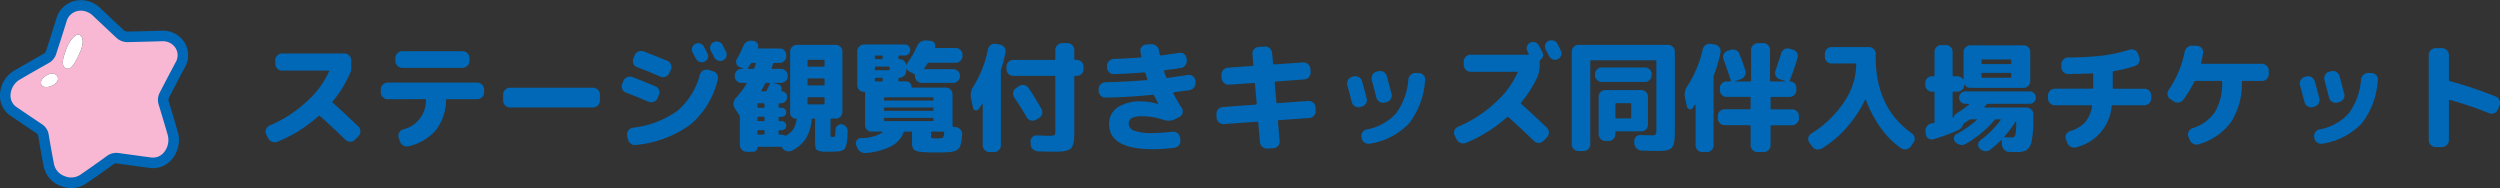 <svg xmlns="http://www.w3.org/2000/svg" width="370.314" height="27.867" viewBox="0 0 370.314 27.867">
  <rect x="0" y="0" width="370.314" height="27.867" fill="#333333" stroke="none"/>
  <g id="menu_ticket_title02_pc" transform="translate(-846.106 -609.78)">
    <g id="グループ_17057" data-name="グループ 17057" transform="translate(29.138 33.471)">
      <path id="パス_20922" data-name="パス 20922" d="M2.286-.5l-.27-.54a.879.879,0,0,1-.027-.747A.957.957,0,0,1,2.52-2.34a18.885,18.885,0,0,0,5.436-3.5,13.359,13.359,0,0,0,3.366-4.491q.072-.144-.09-.144H4.374a.956.956,0,0,1-.711-.306,1,1,0,0,1-.3-.72v-.5a.97.97,0,0,1,.3-.711.97.97,0,0,1,.711-.3H13.59a1,1,0,0,1,.72.3.956.956,0,0,1,.306.711v1.368a.853.853,0,0,1-.072.306,16.846,16.846,0,0,1-2.682,4.41.137.137,0,0,0,.036.216q1.566,1.4,3.762,3.492a1.018,1.018,0,0,1,.315.72.983.983,0,0,1-.279.72l-.522.522a.975.975,0,0,1-.711.306,1,1,0,0,1-.711-.288q-1.71-1.674-3.762-3.51-.126-.09-.216-.018A20.637,20.637,0,0,1,3.69.054a1.031,1.031,0,0,1-.8,0A1.12,1.12,0,0,1,2.286-.5Zm17.73-5.742a1,1,0,0,1-.72-.3.956.956,0,0,1-.306-.711v-.432A.956.956,0,0,1,19.3-8.4a1,1,0,0,1,.72-.3H33.264a1,1,0,0,1,.72.3.956.956,0,0,1,.306.711v.432a.956.956,0,0,1-.306.711,1,1,0,0,1-.72.3H28.818a.143.143,0,0,0-.162.162A7.349,7.349,0,0,1,27.18-1.692,7.573,7.573,0,0,1,23.148.72a.99.99,0,0,1-.8-.09A1.122,1.122,0,0,1,21.816,0l-.18-.54a.886.886,0,0,1,.063-.729,1.043,1.043,0,0,1,.585-.5,4.4,4.4,0,0,0,3.4-4.32.143.143,0,0,0-.162-.162Zm2.16-7.11H31.1a.985.985,0,0,1,.72.306.985.985,0,0,1,.306.72v.414a.985.985,0,0,1-.306.72.985.985,0,0,1-.72.306H22.176a.985.985,0,0,1-.72-.306.985.985,0,0,1-.306-.72v-.414a.985.985,0,0,1,.306-.72A.985.985,0,0,1,22.176-13.356ZM38.124-5.022a.956.956,0,0,1-.711-.306,1,1,0,0,1-.3-.72v-.864a1,1,0,0,1,.3-.72.956.956,0,0,1,.711-.306H50.436a.956.956,0,0,1,.711.306,1,1,0,0,1,.3.72v.864a1,1,0,0,1-.3.72.956.956,0,0,1-.711.306Zm28.818-6.786a.941.941,0,0,1-.711.045.908.908,0,0,1-.549-.459q-.09-.162-.252-.477t-.252-.477a.891.891,0,0,1-.063-.711.908.908,0,0,1,.459-.549.912.912,0,0,1,.729-.054A1,1,0,0,1,66.87-14q.09.162.252.477t.252.477a.892.892,0,0,1,.054.72A.869.869,0,0,1,66.942-11.808Zm2.682-2.466.261.522.243.486a.892.892,0,0,1,.054.72.933.933,0,0,1-.486.54.912.912,0,0,1-.729.054,1,1,0,0,1-.567-.486q-.162-.324-.522-.972a.939.939,0,0,1-.063-.729.9.9,0,0,1,.477-.549.972.972,0,0,1,.756-.054A.944.944,0,0,1,69.624-14.274ZM68.166-10.4a1,1,0,0,1,.63.468.971.971,0,0,1,.108.774,12.36,12.36,0,0,1-4.068,6.687A16.413,16.413,0,0,1,56.754.54a.964.964,0,0,1-.747-.207,1.141,1.141,0,0,1-.423-.675l-.108-.522a.922.922,0,0,1,.18-.738,1.016,1.016,0,0,1,.666-.414,14.007,14.007,0,0,0,6.561-2.475,10.46,10.46,0,0,0,3.375-5.373,1.036,1.036,0,0,1,.486-.621.957.957,0,0,1,.756-.1ZM55.314-7.218a.922.922,0,0,1-.558-.531.987.987,0,0,1,0-.783l.162-.4a1.019,1.019,0,0,1,.549-.567,1.013,1.013,0,0,1,.783-.027q1.116.414,3.4,1.368a.952.952,0,0,1,.549.549.964.964,0,0,1-.027.783l-.18.432a.981.981,0,0,1-.576.54,1.064,1.064,0,0,1-.792-.018Q56.466-6.786,55.314-7.218Zm6.426-2.916a1.017,1.017,0,0,1-.567.549,1.013,1.013,0,0,1-.783-.009q-2.07-.882-3.438-1.4a.892.892,0,0,1-.549-.531.968.968,0,0,1,.009-.765l.18-.45a.985.985,0,0,1,.549-.558,1.085,1.085,0,0,1,.8-.018q1.6.612,3.51,1.4a.955.955,0,0,1,.531.558.941.941,0,0,1-.027.774ZM85.1,1.53A3.144,3.144,0,0,1,83.6,1.3q-.279-.216-.279-1.188v-3.33a.127.127,0,0,0-.144-.144h-.2q-.162,0-.162.144a6.44,6.44,0,0,1-.855,2.808A5.2,5.2,0,0,1,79.9,1.368a1.06,1.06,0,0,1-.81.072,1.148,1.148,0,0,1-.648-.486A.268.268,0,0,0,78.21.81H74.88a.08.08,0,0,0-.09.09.625.625,0,0,1-.189.459.625.625,0,0,1-.459.189h-.954a.97.97,0,0,1-.711-.3.97.97,0,0,1-.3-.711v-4.1a.57.57,0,0,0-.072-.288l-.666-1.026a1.2,1.2,0,0,1-.189-.8,1.274,1.274,0,0,1,.351-.765A13.168,13.168,0,0,0,73.17-8.532a.06.06,0,0,0,.009-.081.088.088,0,0,0-.081-.045h-.684a.955.955,0,0,1-.7-.288.955.955,0,0,1-.288-.7V-9.72a.985.985,0,0,1,.288-.711.941.941,0,0,1,.7-.3H72.7q.018-.018,0-.054L72.144-11a.731.731,0,0,1-.477-.5.85.85,0,0,1,.081-.711,14.153,14.153,0,0,0,.936-1.908,1.212,1.212,0,0,1,.54-.63,1.192,1.192,0,0,1,.81-.144l.234.036a.714.714,0,0,1,.522.351.712.712,0,0,1,.072.621q-.036.126.09.126h3.114a.955.955,0,0,1,.7.288.955.955,0,0,1,.288.7v.144a.985.985,0,0,1-.288.711.941.941,0,0,1-.7.3h-.774a.181.181,0,0,0-.2.144q-.036.09-.1.288t-.1.306q-.036.144.108.144h1.26a.97.97,0,0,1,.711.3.97.97,0,0,1,.3.711v.072a.941.941,0,0,1-.3.7.985.985,0,0,1-.711.288h-1.08a.016.016,0,0,0-.018.018.016.016,0,0,0,.018.018l.648.162a.716.716,0,0,1,.468.369.629.629,0,0,1,.018.567q-.036.126.072.126a.747.747,0,0,1,.549.225.747.747,0,0,1,.225.549v.108A.848.848,0,0,1,78.9-5.9a.848.848,0,0,1-.621.261h-.2a.143.143,0,0,0-.162.162v.36q0,.144.162.144h.306a.64.64,0,0,1,.468.2.64.64,0,0,1,.2.468.64.64,0,0,1-.2.468.64.64,0,0,1-.468.2h-.306q-.162,0-.162.144v.36q0,.144.162.144h.306a.64.64,0,0,1,.468.2.64.64,0,0,1,.2.468.64.64,0,0,1-.2.468.64.64,0,0,1-.468.2h-.306q-.162,0-.162.144v.36a.143.143,0,0,0,.162.162h.288a.824.824,0,0,1,.432.108.307.307,0,0,0,.252,0,2.769,2.769,0,0,0,1.053-.927,3.586,3.586,0,0,0,.477-1.431q.036-.126-.108-.126a.828.828,0,0,1-.594-.243.8.8,0,0,1-.252-.6V-13.3a.941.941,0,0,1,.3-.7.985.985,0,0,1,.711-.288h5.742a.955.955,0,0,1,.7.288.955.955,0,0,1,.288.7v8.946a.955.955,0,0,1-.288.7.955.955,0,0,1-.7.288H85.77q-.162,0-.162.144V-.9a.416.416,0,0,0,.027.207.426.426,0,0,0,.189.045h.2a.263.263,0,0,0,.252-.18,4.635,4.635,0,0,0,.072-.918.8.8,0,0,1,.3-.594.774.774,0,0,1,.639-.18,1.022,1.022,0,0,1,.639.378,1.019,1.019,0,0,1,.225.7q-.036.756-.072,1.215a3.553,3.553,0,0,1-.153.819,2.042,2.042,0,0,1-.225.513.826.826,0,0,1-.4.261,1.949,1.949,0,0,1-.549.126q-.261.018-.8.036H85.1Zm-10.566-13q.036-.144-.108-.144H74a.261.261,0,0,0-.216.126q-.252.432-.4.63-.09.126.054.126h.666a.21.21,0,0,0,.216-.144Zm1.3,10.314v-.36a.127.127,0,0,0-.144-.144h-.756a.127.127,0,0,0-.144.144v.36q0,.162.144.162h.756Q75.834-.99,75.834-1.152Zm0-1.98v-.36a.127.127,0,0,0-.144-.144h-.756a.127.127,0,0,0-.144.144v.36a.127.127,0,0,0,.144.144h.756A.127.127,0,0,0,75.834-3.132Zm0-1.98v-.36q0-.162-.144-.162h-.756q-.144,0-.144.162v.36a.127.127,0,0,0,.144.144h.756A.127.127,0,0,0,75.834-5.112ZM76.608-8.5A.137.137,0,0,0,76.6-8.6a.086.086,0,0,0-.081-.054H76.14a.223.223,0,0,0-.234.144q-.4.774-.54.99-.09.126.072.126h.486a.223.223,0,0,0,.234-.144Q76.482-8.19,76.608-8.5Zm5.6-3.438v.738a.127.127,0,0,0,.144.144h2.214q.162,0,.162-.144v-.738q0-.144-.162-.144H82.35A.127.127,0,0,0,82.206-11.934Zm0,2.772v.738a.127.127,0,0,0,.144.144h2.214q.162,0,.162-.144v-.738a.143.143,0,0,0-.162-.162H82.35Q82.206-9.324,82.206-9.162Zm.144,3.69h2.214q.162,0,.162-.144V-6.39q0-.144-.162-.144H82.35a.127.127,0,0,0-.144.144v.774A.127.127,0,0,0,82.35-5.472ZM99.972-11.52q-.144.234-.468.7-.09.126.072.126h4.194a.985.985,0,0,1,.711.288.941.941,0,0,1,.3.7v.036a.97.97,0,0,1-.3.711.97.97,0,0,1-.711.3H99.126a.97.97,0,0,1-.711-.3.97.97,0,0,1-.3-.711v-.09a.211.211,0,0,0-.126-.216l-.738-.378a.725.725,0,0,1-.432-.594v.522a.97.97,0,0,1-.3.711.97.97,0,0,1-.711.3.127.127,0,0,0-.144.144v.252a.127.127,0,0,0,.144.144h1.008a.747.747,0,0,1,.549.225A.747.747,0,0,1,97.6-8.1a.127.127,0,0,0,.144.144h4.95a.941.941,0,0,1,.7.3.985.985,0,0,1,.288.711V-2.3a.161.161,0,0,0,.144.162l.342.036a1,1,0,0,1,.693.36.963.963,0,0,1,.243.738q-.036.414-.063.711a2.874,2.874,0,0,1-.108.567q-.081.27-.126.441a.748.748,0,0,1-.207.333q-.162.162-.27.252a1.042,1.042,0,0,1-.387.162,4.267,4.267,0,0,1-.477.1q-.2.027-.63.054t-.756.027h-.936a17.2,17.2,0,0,1-2.349-.108,1.457,1.457,0,0,1-.891-.369,1.528,1.528,0,0,1-.216-.945V-1.3a.127.127,0,0,0-.144-.144h-.918a.2.2,0,0,0-.2.144A3.843,3.843,0,0,1,94.608.72a10.209,10.209,0,0,1-3.744,1.008,1.185,1.185,0,0,1-.81-.189,1.248,1.248,0,0,1-.522-.675L89.406.522a.7.7,0,0,1,.09-.666.722.722,0,0,1,.594-.342,5.8,5.8,0,0,0,3.222-.846.05.05,0,0,0,.009-.072.078.078,0,0,0-.063-.036H91.71a.955.955,0,0,1-.7-.288.955.955,0,0,1-.288-.7V-6.948a1.072,1.072,0,0,1,.018-.234q.036-.144-.108-.144h-.054a.985.985,0,0,1-.711-.288.941.941,0,0,1-.3-.7v-5.022a.97.97,0,0,1,.3-.711.97.97,0,0,1,.711-.3h6.03a.783.783,0,0,1,.576.234.783.783,0,0,1,.234.576.813.813,0,0,1-.234.585.768.768,0,0,1-.576.243h-.792a.127.127,0,0,0-.144.144v.252a.127.127,0,0,0,.144.144.971.971,0,0,1,.7.279.989.989,0,0,1,.306.693.8.8,0,0,1,.162-.4,13.527,13.527,0,0,0,1.458-2.52A1.35,1.35,0,0,1,99-14.751a1.332,1.332,0,0,1,.81-.189l.648.054a.706.706,0,0,1,.549.324.707.707,0,0,1,.081.63q-.036.108.09.108h2.97a.97.97,0,0,1,.711.3.97.97,0,0,1,.3.711v.162a.97.97,0,0,1-.3.711.97.97,0,0,1-.711.3h-3.942A.276.276,0,0,0,99.972-11.52Zm-6.3,8.514h7.056q.144,0,.144-.162V-3.33a.127.127,0,0,0-.144-.144H93.672a.127.127,0,0,0-.144.144v.162Q93.528-3.006,93.672-3.006Zm-.144-1.836v.162q0,.162.144.162h7.056q.144,0,.144-.162v-.162q0-.162-.144-.162H93.672Q93.528-5,93.528-4.842ZM102.456-1.3q0-.144-.126-.144h-1.692a.127.127,0,0,0-.144.144v.468q0,.306.108.351a3.82,3.82,0,0,0,.828.045,1.689,1.689,0,0,0,.81-.117Q102.4-.666,102.456-1.3Zm-1.584-5.058q0-.162-.144-.162H93.672q-.144,0-.144.162v.162q0,.162.144.162h7.056q.144,0,.144-.162Zm-8.694-6.21v.252a.127.127,0,0,0,.144.144h.864a.127.127,0,0,0,.144-.144v-.252a.127.127,0,0,0-.144-.144h-.864A.127.127,0,0,0,92.178-12.564Zm0,1.656v.234a.127.127,0,0,0,.144.144h1.872q.162,0,.162-.144v-.234a.143.143,0,0,0-.162-.162H92.322Q92.178-11.07,92.178-10.908Zm0,1.638v.252a.127.127,0,0,0,.144.144h.864a.127.127,0,0,0,.144-.144V-9.27a.127.127,0,0,0-.144-.144h-.864A.127.127,0,0,0,92.178-9.27ZM115.254.45l-.018-.378a.888.888,0,0,1,.261-.684.869.869,0,0,1,.693-.27q1.17.054,1.746.054a2.123,2.123,0,0,0,.846-.09q.126-.09.126-.63v-8.01a.127.127,0,0,0-.144-.144h-6.1a.955.955,0,0,1-.7-.288.955.955,0,0,1-.288-.7v-.378a.955.955,0,0,1,.288-.7.955.955,0,0,1,.7-.288h6.1q.144,0,.144-.162v-1.314a.97.97,0,0,1,.3-.711.97.97,0,0,1,.711-.3h.81a.941.941,0,0,1,.7.3.985.985,0,0,1,.288.711v1.314a.143.143,0,0,0,.162.162h.216a.955.955,0,0,1,.7.288.955.955,0,0,1,.288.7v.378a.955.955,0,0,1-.288.7.955.955,0,0,1-.7.288h-.216q-.162,0-.162.144v7.884q0,.81-.027,1.269a3.459,3.459,0,0,1-.162.873,1.493,1.493,0,0,1-.306.585,1.427,1.427,0,0,1-.594.3,3.9,3.9,0,0,1-.891.153q-.468.027-1.3.027-.756,0-2.124-.054a1.1,1.1,0,0,1-.729-.315A1.007,1.007,0,0,1,115.254.45Zm.756-3.636a.951.951,0,0,1-.756.081.965.965,0,0,1-.594-.477q-.72-1.26-1.836-2.934a.929.929,0,0,1-.153-.738.976.976,0,0,1,.423-.63l.468-.306a.918.918,0,0,1,.747-.144,1.015,1.015,0,0,1,.639.432q1.116,1.71,1.908,3.1a.979.979,0,0,1,.09.756.932.932,0,0,1-.468.594Zm-9.288-1.782-.288-1.35a2.315,2.315,0,0,1,.342-1.818,16.518,16.518,0,0,0,2.16-5.508.942.942,0,0,1,.414-.63.99.99,0,0,1,.756-.162l.612.108a.952.952,0,0,1,.648.414.958.958,0,0,1,.162.738,20.814,20.814,0,0,1-.63,2.448.864.864,0,0,0-.054.306v11a.97.97,0,0,1-.3.711.97.97,0,0,1-.711.3h-.666a.97.97,0,0,1-.711-.3.97.97,0,0,1-.3-.711V-5.562q0-.036-.027-.036a.061.061,0,0,0-.045.018q-.27.432-.54.81a.432.432,0,0,1-.468.171A.45.45,0,0,1,106.722-4.968Zm19.62-1.512a.912.912,0,0,1-.72-.3,1.015,1.015,0,0,1-.306-.729v-.2a1,1,0,0,1,.3-.72,1.022,1.022,0,0,1,.711-.324q2.97-.054,6.1-.324.126,0,.09-.18-.036-.144-.126-.414t-.144-.414q-.018-.126-.2-.126-2.448.2-4.464.252a.9.9,0,0,1-.711-.288,1,1,0,0,1-.3-.72v-.216a.962.962,0,0,1,.3-.72,1.075,1.075,0,0,1,.729-.306q1.872-.054,3.888-.216.18,0,.144-.18-.018-.108-.063-.36t-.063-.36a.844.844,0,0,1,.216-.7.93.93,0,0,1,.684-.324l.738-.036a1,1,0,0,1,.747.27,1.219,1.219,0,0,1,.387.72q.018.09.045.27t.045.27q.036.162.18.126,1.35-.162,2.682-.378a.926.926,0,0,1,.747.18.9.9,0,0,1,.369.666l.036.216a1.086,1.086,0,0,1-.225.774,1.06,1.06,0,0,1-.693.414q-.36.054-2.34.324a.131.131,0,0,0-.108.18q.216.648.288.828.054.162.2.126.684-.09,3.042-.432a.9.9,0,0,1,.729.18.9.9,0,0,1,.369.666l.018.234a1.077,1.077,0,0,1-.216.765,1.038,1.038,0,0,1-.684.4q-.99.144-2.3.324-.144.036-.072.18a22.544,22.544,0,0,0,1.242,2.142.941.941,0,0,1,.126.738.816.816,0,0,1-.45.576l-.63.324a2.307,2.307,0,0,1-1.854.09,9.307,9.307,0,0,0-3.1-.5,3.26,3.26,0,0,0-1.476.252.868.868,0,0,0-.468.828,1.131,1.131,0,0,0,.8,1.053,7.531,7.531,0,0,0,2.745.351,22.624,22.624,0,0,0,2.9-.2,1.011,1.011,0,0,1,.756.2.95.95,0,0,1,.4.666l.054.36a.993.993,0,0,1-.207.765,1,1,0,0,1-.693.387,24.5,24.5,0,0,1-3.2.216q-6.462,0-6.462-3.726a2.906,2.906,0,0,1,1.2-2.439,6.041,6.041,0,0,1,3.663-.909,7.473,7.473,0,0,1,2.412.4h.036v-.036q-.432-.81-.648-1.242a.2.2,0,0,0-.2-.108Q129.636-6.534,126.342-6.48Zm16.452,2.97L142.776-4a.963.963,0,0,1,.243-.738.935.935,0,0,1,.693-.342l4.878-.36q.144,0,.144-.162l-.252-2.9q0-.144-.162-.144l-3.672.252a.975.975,0,0,1-.747-.252.953.953,0,0,1-.351-.7l-.036-.486a1,1,0,0,1,.261-.729,1.012,1.012,0,0,1,.693-.351l3.636-.252q.126,0,.126-.162l-.126-1.6a.909.909,0,0,1,.243-.72,1.027,1.027,0,0,1,.693-.342l.882-.054a1.021,1.021,0,0,1,.747.261,1.029,1.029,0,0,1,.351.711l.144,1.53q0,.144.162.144l4.266-.288a.975.975,0,0,1,.747.252.953.953,0,0,1,.351.7l.036.486a1,1,0,0,1-.261.729,1.012,1.012,0,0,1-.693.351l-4.23.306q-.144,0-.144.162l.252,2.9q0,.144.162.144l4.536-.324a.991.991,0,0,1,.747.243.925.925,0,0,1,.351.693l.018.5a.963.963,0,0,1-.243.738.935.935,0,0,1-.693.342l-4.5.324q-.144,0-.144.162l.252,2.934a.909.909,0,0,1-.243.72,1.027,1.027,0,0,1-.693.342l-.882.054a1.021,1.021,0,0,1-.747-.261,1.029,1.029,0,0,1-.351-.711l-.252-2.862q0-.144-.162-.144l-4.914.342a.975.975,0,0,1-.747-.252A.953.953,0,0,1,142.794-3.51Zm30.888-5.544a11.633,11.633,0,0,1-2.394,6.417,10.271,10.271,0,0,1-5.76,2.979A1.011,1.011,0,0,1,164.745.2a.992.992,0,0,1-.459-.648l-.018-.126a.967.967,0,0,1,.126-.747.944.944,0,0,1,.63-.441A7.717,7.717,0,0,0,169.38-4.14,9.679,9.679,0,0,0,171.2-9.18a1.057,1.057,0,0,1,.387-.693,1.058,1.058,0,0,1,.747-.261l.432.018a1.011,1.011,0,0,1,.7.342A.87.87,0,0,1,173.682-9.054Zm-10.854,3.24q-.036-.108-.666-2.5a.981.981,0,0,1,.1-.765.962.962,0,0,1,.621-.477l.216-.054a1,1,0,0,1,.783.108.994.994,0,0,1,.477.63q.486,1.782.666,2.5a.936.936,0,0,1-.108.756,1,1,0,0,1-.63.468l-.216.072a.96.96,0,0,1-.765-.108A.994.994,0,0,1,162.828-5.814Zm4.878.072a.96.96,0,0,1-.765-.108.994.994,0,0,1-.477-.63q-.216-.864-.684-2.592a1,1,0,0,1,.108-.783.991.991,0,0,1,.612-.477l.252-.054a1,1,0,0,1,.783.108.991.991,0,0,1,.477.612q.234.864.7,2.628a.936.936,0,0,1-.108.756,1,1,0,0,1-.63.468Zm25.578-8.712.261.522.243.486a.892.892,0,0,1,.054.72.933.933,0,0,1-.486.54.912.912,0,0,1-.729.054,1,1,0,0,1-.567-.486q-.162-.324-.522-.972a.939.939,0,0,1-.063-.729.9.9,0,0,1,.477-.549.972.972,0,0,1,.756-.054A.944.944,0,0,1,193.284-14.454ZM178.326-.324l-.27-.54a.879.879,0,0,1-.027-.747.957.957,0,0,1,.531-.549A18.885,18.885,0,0,0,184-5.661a13.359,13.359,0,0,0,3.366-4.491q.072-.144-.09-.144h-6.858a.956.956,0,0,1-.711-.306,1,1,0,0,1-.3-.72v-.5a.97.97,0,0,1,.3-.711.97.97,0,0,1,.711-.3h8.532a.088.088,0,0,0,.081-.045.081.081,0,0,0,.009-.081l-.1-.2-.1-.2a.891.891,0,0,1-.063-.711.908.908,0,0,1,.459-.549.912.912,0,0,1,.729-.054,1,1,0,0,1,.567.486q.09.162.252.477t.252.477a.854.854,0,0,1-.288,1.152.282.282,0,0,0-.09.234v.522a4.561,4.561,0,0,1-.414,1.962,17.769,17.769,0,0,1-2.34,3.618.137.137,0,0,0,.036.216q1.566,1.4,3.762,3.492a1.018,1.018,0,0,1,.315.72.983.983,0,0,1-.279.72l-.522.522a.975.975,0,0,1-.711.306,1,1,0,0,1-.711-.288q-1.71-1.674-3.762-3.51-.126-.09-.216-.018a21.069,21.069,0,0,1-6.1,3.816,1.008,1.008,0,0,1-.792,0A1.123,1.123,0,0,1,178.326-.324Zm18.09,1.764a.985.985,0,0,1-.711-.288.941.941,0,0,1-.3-.7V-13.3a.941.941,0,0,1,.3-.7.985.985,0,0,1,.711-.288h13.248a.985.985,0,0,1,.711.288.941.941,0,0,1,.3.7v11.52q0,.81-.027,1.278A3.821,3.821,0,0,1,210.5.36a1.612,1.612,0,0,1-.27.576,1.175,1.175,0,0,1-.522.306,2.985,2.985,0,0,1-.765.153q-.4.027-1.116.027t-2.088-.054a1.057,1.057,0,0,1-.729-.315,1.131,1.131,0,0,1-.333-.729L204.66.018a.9.9,0,0,1,.252-.684.843.843,0,0,1,.684-.27q.81.036,1.62.036a1.03,1.03,0,0,0,.612-.108,1.03,1.03,0,0,0,.108-.612V-11.862a.127.127,0,0,0-.144-.144h-9.5a.127.127,0,0,0-.144.144V.45a.941.941,0,0,1-.3.7.985.985,0,0,1-.711.288ZM206.226-8.8h-6.372a.97.97,0,0,1-.711-.3.97.97,0,0,1-.3-.711v-.144a.941.941,0,0,1,.3-.7.985.985,0,0,1,.711-.288h6.372a.985.985,0,0,1,.711.288.941.941,0,0,1,.3.7v.144a.97.97,0,0,1-.3.711A.97.97,0,0,1,206.226-8.8ZM200.394-.054a.97.97,0,0,1-.711-.3.97.97,0,0,1-.3-.711V-6.606a.941.941,0,0,1,.3-.7.985.985,0,0,1,.711-.288h5.292a.985.985,0,0,1,.711.288.941.941,0,0,1,.3.7v4.14a.941.941,0,0,1-.3.7.985.985,0,0,1-.711.288h-3.672q-.144,0-.144.162v.252a.97.97,0,0,1-.3.711.97.97,0,0,1-.711.3Zm1.476-5.454v1.944q0,.162.144.162h2.052q.144,0,.144-.162V-5.508a.127.127,0,0,0-.144-.144h-2.052A.127.127,0,0,0,201.87-5.508Zm10.6.378-.288-1.3a2.194,2.194,0,0,1,.378-1.8,16.748,16.748,0,0,0,2.25-5.4,1.018,1.018,0,0,1,.432-.648.99.99,0,0,1,.756-.162l.63.108a.952.952,0,0,1,.648.414.958.958,0,0,1,.162.738,18.487,18.487,0,0,1-.972,3.33.725.725,0,0,0-.054.288V.576a.985.985,0,0,1-.288.711.941.941,0,0,1-.7.3h-.684a.941.941,0,0,1-.7-.3.985.985,0,0,1-.288-.711V-5.418a.032.032,0,0,0-.036-.036.073.073,0,0,0-.054.018q-.072.108-.2.288t-.144.216a.42.42,0,0,1-.477.18A.471.471,0,0,1,212.472-5.13Zm10.44,6.714a.97.97,0,0,1-.711-.3.97.97,0,0,1-.3-.711V-2.25a.127.127,0,0,0-.144-.144h-3.726a.941.941,0,0,1-.7-.3.985.985,0,0,1-.288-.711v-.36a.955.955,0,0,1,.288-.7.955.955,0,0,1,.7-.288h3.726q.144,0,.144-.162V-6.426q0-.162-.144-.162h-3.42a.955.955,0,0,1-.7-.288.955.955,0,0,1-.288-.7v-.306a.955.955,0,0,1,.288-.7.955.955,0,0,1,.7-.288h.522q.144,0,.108-.162-.594-1.818-1.08-3.114a.95.95,0,0,1,.018-.747.867.867,0,0,1,.558-.495l.468-.162a1.073,1.073,0,0,1,.783.045.952.952,0,0,1,.531.567q.522,1.314.882,2.448a.934.934,0,0,1-.072.756,1.059,1.059,0,0,1-.594.522l-.864.288q-.018,0-.018.027t.018.027h2.214q.162,0,.162-.144v-4.518a.985.985,0,0,1,.288-.711.941.941,0,0,1,.7-.3h.828a.941.941,0,0,1,.7.3.985.985,0,0,1,.288.711v4.518q0,.144.162.144h2.088a.073.073,0,0,0,.018-.054l-.864-.288a.894.894,0,0,1-.567-.5.99.99,0,0,1-.027-.774q.486-1.332.846-2.556a1.043,1.043,0,0,1,.477-.6.882.882,0,0,1,.747-.081l.522.144a1,1,0,0,1,.594.486.925.925,0,0,1,.072.756q-.63,2.034-1.152,3.33a.1.1,0,0,0,.009.09q.027.054.063.054a.878.878,0,0,1,.63.261.834.834,0,0,1,.27.621v.414a.941.941,0,0,1-.3.7.985.985,0,0,1-.711.288H225q-.144,0-.144.162v1.512q0,.162.144.162h3.042a.985.985,0,0,1,.711.288.941.941,0,0,1,.3.7v.36a.97.97,0,0,1-.3.711.97.97,0,0,1-.711.3H225a.127.127,0,0,0-.144.144V.576a.97.97,0,0,1-.3.711.97.97,0,0,1-.711.3Zm8.082-.846-.4-.576a.839.839,0,0,1-.144-.711.942.942,0,0,1,.432-.6,15.8,15.8,0,0,0,4.887-4.716,10,10,0,0,0,1.773-5.472v-.036a.143.143,0,0,0-.162-.162h-3.492a.955.955,0,0,1-.7-.288.955.955,0,0,1-.288-.7v-.45a.955.955,0,0,1,.288-.7.955.955,0,0,1,.7-.288h5.526a.985.985,0,0,1,.711.288.941.941,0,0,1,.3.7v.468q0,7.56,5.364,11.322a1,1,0,0,1,.4.63.879.879,0,0,1-.153.72l-.4.576a1,1,0,0,1-.675.432,1.062,1.062,0,0,1-.783-.162,12.245,12.245,0,0,1-3-3,17.773,17.773,0,0,1-2.205-4.167.058.058,0,0,0-.054-.036.058.058,0,0,0-.054.036,18.026,18.026,0,0,1-2.745,4.113,16,16,0,0,1-3.681,3.105,1.035,1.035,0,0,1-.792.117A1.061,1.061,0,0,1,230.994.738Zm17.766-8.1a.941.941,0,0,1-.7-.3.985.985,0,0,1-.288-.711v-.252a.985.985,0,0,1,.288-.711.941.941,0,0,1,.7-.3h.234a.127.127,0,0,0,.144-.144v-3.474a.97.97,0,0,1,.3-.711.97.97,0,0,1,.711-.3h.684a.941.941,0,0,1,.7.3.985.985,0,0,1,.288.711v3.474a.127.127,0,0,0,.144.144h.558a.966.966,0,0,1,.864.486.052.052,0,0,0,.036.018q.018,0,.018-.036V-13.23a.941.941,0,0,1,.3-.7.985.985,0,0,1,.711-.288h7.884a.955.955,0,0,1,.7.288.955.955,0,0,1,.288.7v4.3a.985.985,0,0,1-.288.711.941.941,0,0,1-.7.3h-7.884a.952.952,0,0,1-.846-.486.041.041,0,0,0-.045-.009.042.042,0,0,0-.027.045.97.97,0,0,1-.3.711.97.97,0,0,1-.711.3h-.558a.127.127,0,0,0-.144.144V-3.6l.018.036q.054.108.144-.036A.073.073,0,0,0,252-3.654a.785.785,0,0,1,.36-.468,14.07,14.07,0,0,0,1.89-1.332q.036-.018.018-.063t-.054-.045h-.522a.884.884,0,0,1-.648-.27.884.884,0,0,1-.27-.648.884.884,0,0,1,.27-.648.884.884,0,0,1,.648-.27h9.54a.884.884,0,0,1,.648.27.884.884,0,0,1,.27.648.884.884,0,0,1-.27.648.884.884,0,0,1-.648.27h-6.156a.292.292,0,0,0-.252.126q-.09.108-.306.324-.036.072.054.108h6.192a.985.985,0,0,1,.711.288.941.941,0,0,1,.3.7v.684a16.438,16.438,0,0,1-.225,3.195,2.227,2.227,0,0,1-.7,1.377,2.572,2.572,0,0,1-1.485.342q-.72,0-1.188-.018a1.009,1.009,0,0,1-.72-.324A1.19,1.19,0,0,1,259.128.5l-.036-.63a.058.058,0,0,0-.036-.054.059.059,0,0,0-.072.018,16.254,16.254,0,0,1-1.584,1.4,1.076,1.076,0,0,1-.783.225,1.258,1.258,0,0,1-.747-.351l-.036-.036A.772.772,0,0,1,255.6.432a.842.842,0,0,1,.342-.612,13.592,13.592,0,0,0,2.97-2.952q.09-.126-.054-.126h-.594a.292.292,0,0,0-.252.126,15.791,15.791,0,0,1-4.266,3.51,1.12,1.12,0,0,1-.81.126A1.381,1.381,0,0,1,252.2.09a.773.773,0,0,1-.171-.648.736.736,0,0,1,.387-.54,14.764,14.764,0,0,0,2.97-2.052.052.052,0,0,0,.027-.063q-.009-.045-.045-.045h-.828a.456.456,0,0,0-.27.09q-.126.09-.369.243t-.3.189q-.036.036-.054.036a.4.4,0,0,0-.18.216,1.3,1.3,0,0,1-.72.828,27.921,27.921,0,0,1-3.708,1.35.809.809,0,0,1-.7-.108.838.838,0,0,1-.378-.612l-.054-.432a1.011,1.011,0,0,1,.2-.756,1.089,1.089,0,0,1,.666-.432,1.142,1.142,0,0,1,.171-.036,1.141,1.141,0,0,0,.171-.036q.126-.018.126-.18v-4.32a.127.127,0,0,0-.144-.144ZM259.506-.738q-.09.126.054.126.4.036,1.008.036a.514.514,0,0,0,.549-.378,9.05,9.05,0,0,0,.117-1.926v-.036a.032.032,0,0,0-.036-.036.073.073,0,0,0-.054.018A14.489,14.489,0,0,1,259.506-.738ZM256.1-11.97v.378q0,.144.162.144h4.1a.127.127,0,0,0,.144-.144v-.378q0-.162-.144-.162h-4.1A.143.143,0,0,0,256.1-11.97Zm0,2v.4q0,.144.162.144h4.1a.127.127,0,0,0,.144-.144v-.4q0-.162-.144-.162h-4.1A.143.143,0,0,0,256.1-9.972Zm10.872,4.626a1,1,0,0,1-.72-.3.956.956,0,0,1-.306-.711v-.432a.956.956,0,0,1,.306-.711,1,1,0,0,1,.72-.3h5.508a.143.143,0,0,0,.162-.162V-9.918q0-.144-.162-.144-1.1.054-3.528.09a1,1,0,0,1-.72-.3.956.956,0,0,1-.306-.711v-.414a.985.985,0,0,1,.306-.72.985.985,0,0,1,.72-.306,42.136,42.136,0,0,0,5.157-.288,22.84,22.84,0,0,0,3.9-.864,1.036,1.036,0,0,1,.792.063.955.955,0,0,1,.5.585l.162.45a.989.989,0,0,1-.036.783.984.984,0,0,1-.594.531,20.639,20.639,0,0,1-3.114.756q-.18.036-.18.18v2.268a.143.143,0,0,0,.162.162h4.518a1,1,0,0,1,.72.3.956.956,0,0,1,.306.711v.432a.956.956,0,0,1-.306.711,1,1,0,0,1-.72.3h-4.662a.176.176,0,0,0-.18.162A6.877,6.877,0,0,1,270.09.882a.967.967,0,0,1-.792-.09,1.129,1.129,0,0,1-.522-.648l-.18-.468a.886.886,0,0,1,.063-.729.972.972,0,0,1,.585-.477,4.68,4.68,0,0,0,2.187-1.287,4.718,4.718,0,0,0,1.035-2.367.109.109,0,0,0-.027-.108.129.129,0,0,0-.1-.054Zm30.672-6.138a.956.956,0,0,1,.711.306,1,1,0,0,1,.3.72v.5a.97.97,0,0,1-.3.711.97.97,0,0,1-.711.3H294.8a.127.127,0,0,0-.144.144,10.257,10.257,0,0,1-1.6,5.94A8.917,8.917,0,0,1,288.27.432a1.035,1.035,0,0,1-.8-.072,1.123,1.123,0,0,1-.549-.612l-.18-.432a.9.9,0,0,1,.036-.747.993.993,0,0,1,.576-.513,6.339,6.339,0,0,0,3.348-2.43,8.4,8.4,0,0,0,1.044-4.41q0-.162-.144-.162h-3.78a.21.21,0,0,0-.216.144A17.7,17.7,0,0,1,286-6.174a1.026,1.026,0,0,1-.684.414.982.982,0,0,1-.774-.18l-.468-.306a.952.952,0,0,1-.414-.648.951.951,0,0,1,.18-.756,14.878,14.878,0,0,0,2.34-5.58,1.188,1.188,0,0,1,.423-.7,1.1,1.1,0,0,1,.765-.252l.684.036a.95.95,0,0,1,.675.351.86.86,0,0,1,.189.729q-.126.828-.288,1.458-.036.126.108.126ZM314.8-9.054a11.633,11.633,0,0,1-2.394,6.417,10.271,10.271,0,0,1-5.76,2.979A1.011,1.011,0,0,1,305.865.2a.992.992,0,0,1-.459-.648l-.018-.126a.967.967,0,0,1,.126-.747.944.944,0,0,1,.63-.441A7.717,7.717,0,0,0,310.5-4.14a9.679,9.679,0,0,0,1.818-5.04,1.057,1.057,0,0,1,.387-.693,1.058,1.058,0,0,1,.747-.261l.432.018a1.011,1.011,0,0,1,.7.342A.87.87,0,0,1,314.8-9.054Zm-10.854,3.24q-.036-.108-.666-2.5a.981.981,0,0,1,.1-.765A.962.962,0,0,1,304-9.558l.216-.054A1,1,0,0,1,305-9.5a.994.994,0,0,1,.477.63q.486,1.782.666,2.5a.936.936,0,0,1-.108.756,1,1,0,0,1-.63.468l-.216.072a.96.96,0,0,1-.765-.108A.994.994,0,0,1,303.948-5.814Zm4.878.072a.96.96,0,0,1-.765-.108.994.994,0,0,1-.477-.63q-.216-.864-.684-2.592a1,1,0,0,1,.108-.783.991.991,0,0,1,.612-.477l.252-.054a1,1,0,0,1,.783.108.991.991,0,0,1,.477.612q.234.864.7,2.628a.936.936,0,0,1-.108.756,1,1,0,0,1-.63.468ZM323.37.846a.985.985,0,0,1-.72-.306.985.985,0,0,1-.306-.72v-12.6a.985.985,0,0,1,.306-.72.985.985,0,0,1,.72-.306h.936a.985.985,0,0,1,.72.306.985.985,0,0,1,.306.72v3.672a.185.185,0,0,0,.162.2,58.932,58.932,0,0,1,6.768,2.268.982.982,0,0,1,.558.558,1.008,1.008,0,0,1,0,.792l-.234.558a.988.988,0,0,1-.54.558.965.965,0,0,1-.774,0,56.3,56.3,0,0,0-5.778-1.962q-.162-.036-.162.108V-.18a.985.985,0,0,1-.306.72.985.985,0,0,1-.72.306Z" transform="translate(854.381 597.245)" fill="#0068b6"/>
    </g>
    <g id="グループ_18326" data-name="グループ 18326" transform="translate(846.481 610.175)">
      <path id="パス_14967" data-name="パス 14967" d="M25.679,17.164a1.94,1.94,0,0,1,.128-1.447c.823-1.595,1.623-3.12,2.38-4.532a2.4,2.4,0,0,0-.028-2.453,2.6,2.6,0,0,0-2.34-1.2c-1.694.053-3.392.095-5.083.132a2.024,2.024,0,0,1-1.422-.549l-.221-.208Q17.467,5.388,15.837,3.85a3.117,3.117,0,0,0-1.254-.726A2.733,2.733,0,0,0,13.109,3.1a2.536,2.536,0,0,0-1.786,1.762v0c-.495,1.593-1.01,3.208-1.538,4.827a1.952,1.952,0,0,1-.9,1.1c-1.429.8-2.893,1.641-4.351,2.495a3.138,3.138,0,0,0-1.518,2.58,2.366,2.366,0,0,0,1.019,2.08c1.251.855,2.537,1.719,3.841,2.594a1.866,1.866,0,0,1,.794,1.25c.263,1.6.524,3.052.8,4.446A2.789,2.789,0,0,0,11.2,28.223a2.864,2.864,0,0,0,2.7-.2c1.278-.87,2.626-1.821,4-2.823a1.927,1.927,0,0,1,1.4-.364l.867.119q2.026.278,3.994.544a2.46,2.46,0,0,0,2.22-.861,3.248,3.248,0,0,0,.646-2.993q-.656-2.249-1.34-4.483M9.727,14.389C7.91,15.4,7.042,13.74,8.965,12.848c1.278-.593,2.1.8.762,1.541M13.463,10c-.356.711-1.052,2.321-1.88,1.907-.8-.4-.417-1.571.122-3.007.4-1.063,1.343-2.178,1.865-1.951S14.419,8.09,13.463,10" transform="translate(-2.197 -2.198)" fill="#f8b7d3"/>
      <path id="パス_14968" data-name="パス 14968" d="M25.6,19.225q-.659-2.259-1.344-4.5a1.118,1.118,0,0,1,.073-.836c.82-1.592,1.619-3.112,2.373-4.519a3.234,3.234,0,0,0-.051-3.266A3.411,3.411,0,0,0,23.6,4.525c-1.693.053-3.389.095-5.078.133a1.213,1.213,0,0,1-.847-.33l-.22-.207Q15.827,2.6,14.2,1.06A3.708,3.708,0,0,0,10.7.118a3.334,3.334,0,0,0-2.355,2.31c-.493,1.588-1.007,3.2-1.533,4.815a1.16,1.16,0,0,1-.528.646c-1.434.8-2.9,1.647-4.368,2.5A3.96,3.96,0,0,0,0,13.652a3.162,3.162,0,0,0,1.375,2.775c1.252.855,2.538,1.72,3.845,2.6a1.053,1.053,0,0,1,.444.706c.265,1.606.527,3.069.8,4.472a3.6,3.6,0,0,0,2.221,2.576,4.24,4.24,0,0,0,.419.147A3.614,3.614,0,0,0,12.15,26.5c1.287-.876,2.642-1.831,4.027-2.839a1.118,1.118,0,0,1,.807-.216l.866.119c1.352.185,2.686.368,3.994.543a3.259,3.259,0,0,0,2.944-1.132,4.071,4.071,0,0,0,.815-3.752m-1.428,3.218a2.46,2.46,0,0,1-2.22.861q-1.965-.263-3.994-.544l-.867-.118A1.926,1.926,0,0,0,15.7,23c-1.378,1-2.726,1.954-4,2.823a2.865,2.865,0,0,1-2.7.2,2.788,2.788,0,0,1-1.733-1.981c-.273-1.394-.534-2.849-.8-4.446a1.869,1.869,0,0,0-.794-1.25c-1.3-.875-2.59-1.739-3.841-2.594a2.367,2.367,0,0,1-1.019-2.08,3.138,3.138,0,0,1,1.518-2.58C3.79,10.24,5.254,9.4,6.684,8.6a1.953,1.953,0,0,0,.9-1.1C8.115,5.875,8.63,4.26,9.125,2.667v0A2.537,2.537,0,0,1,10.911.9a2.736,2.736,0,0,1,1.474.023,3.113,3.113,0,0,1,1.254.726q1.625,1.538,3.255,3.062l.221.208a2.024,2.024,0,0,0,1.421.549c1.691-.038,3.39-.08,5.083-.132a2.6,2.6,0,0,1,2.34,1.2,2.4,2.4,0,0,1,.028,2.453c-.757,1.412-1.557,2.937-2.38,4.532a1.938,1.938,0,0,0-.128,1.447q.685,2.231,1.339,4.483a3.248,3.248,0,0,1-.646,2.993" transform="translate(0 0)" fill="#0068b6" stroke="#0068b6" stroke-width="0.75"/>
      <path id="パス_14969" data-name="パス 14969" d="M35.483,17.5c-.522-.227-1.465.887-1.865,1.951-.539,1.436-.922,2.608-.122,3.007.827.413,1.523-1.2,1.879-1.907.956-1.908.63-2.823.108-3.051" transform="translate(-24.11 -12.747)" fill="#fff"/>
      <path id="パス_14970" data-name="パス 14970" d="M22.111,39.023c-1.924.892-1.056,2.553.762,1.541,1.337-.745.517-2.134-.762-1.541" transform="translate(-15.343 -28.373)" fill="#fff"/>
    </g>
  </g>
</svg>

